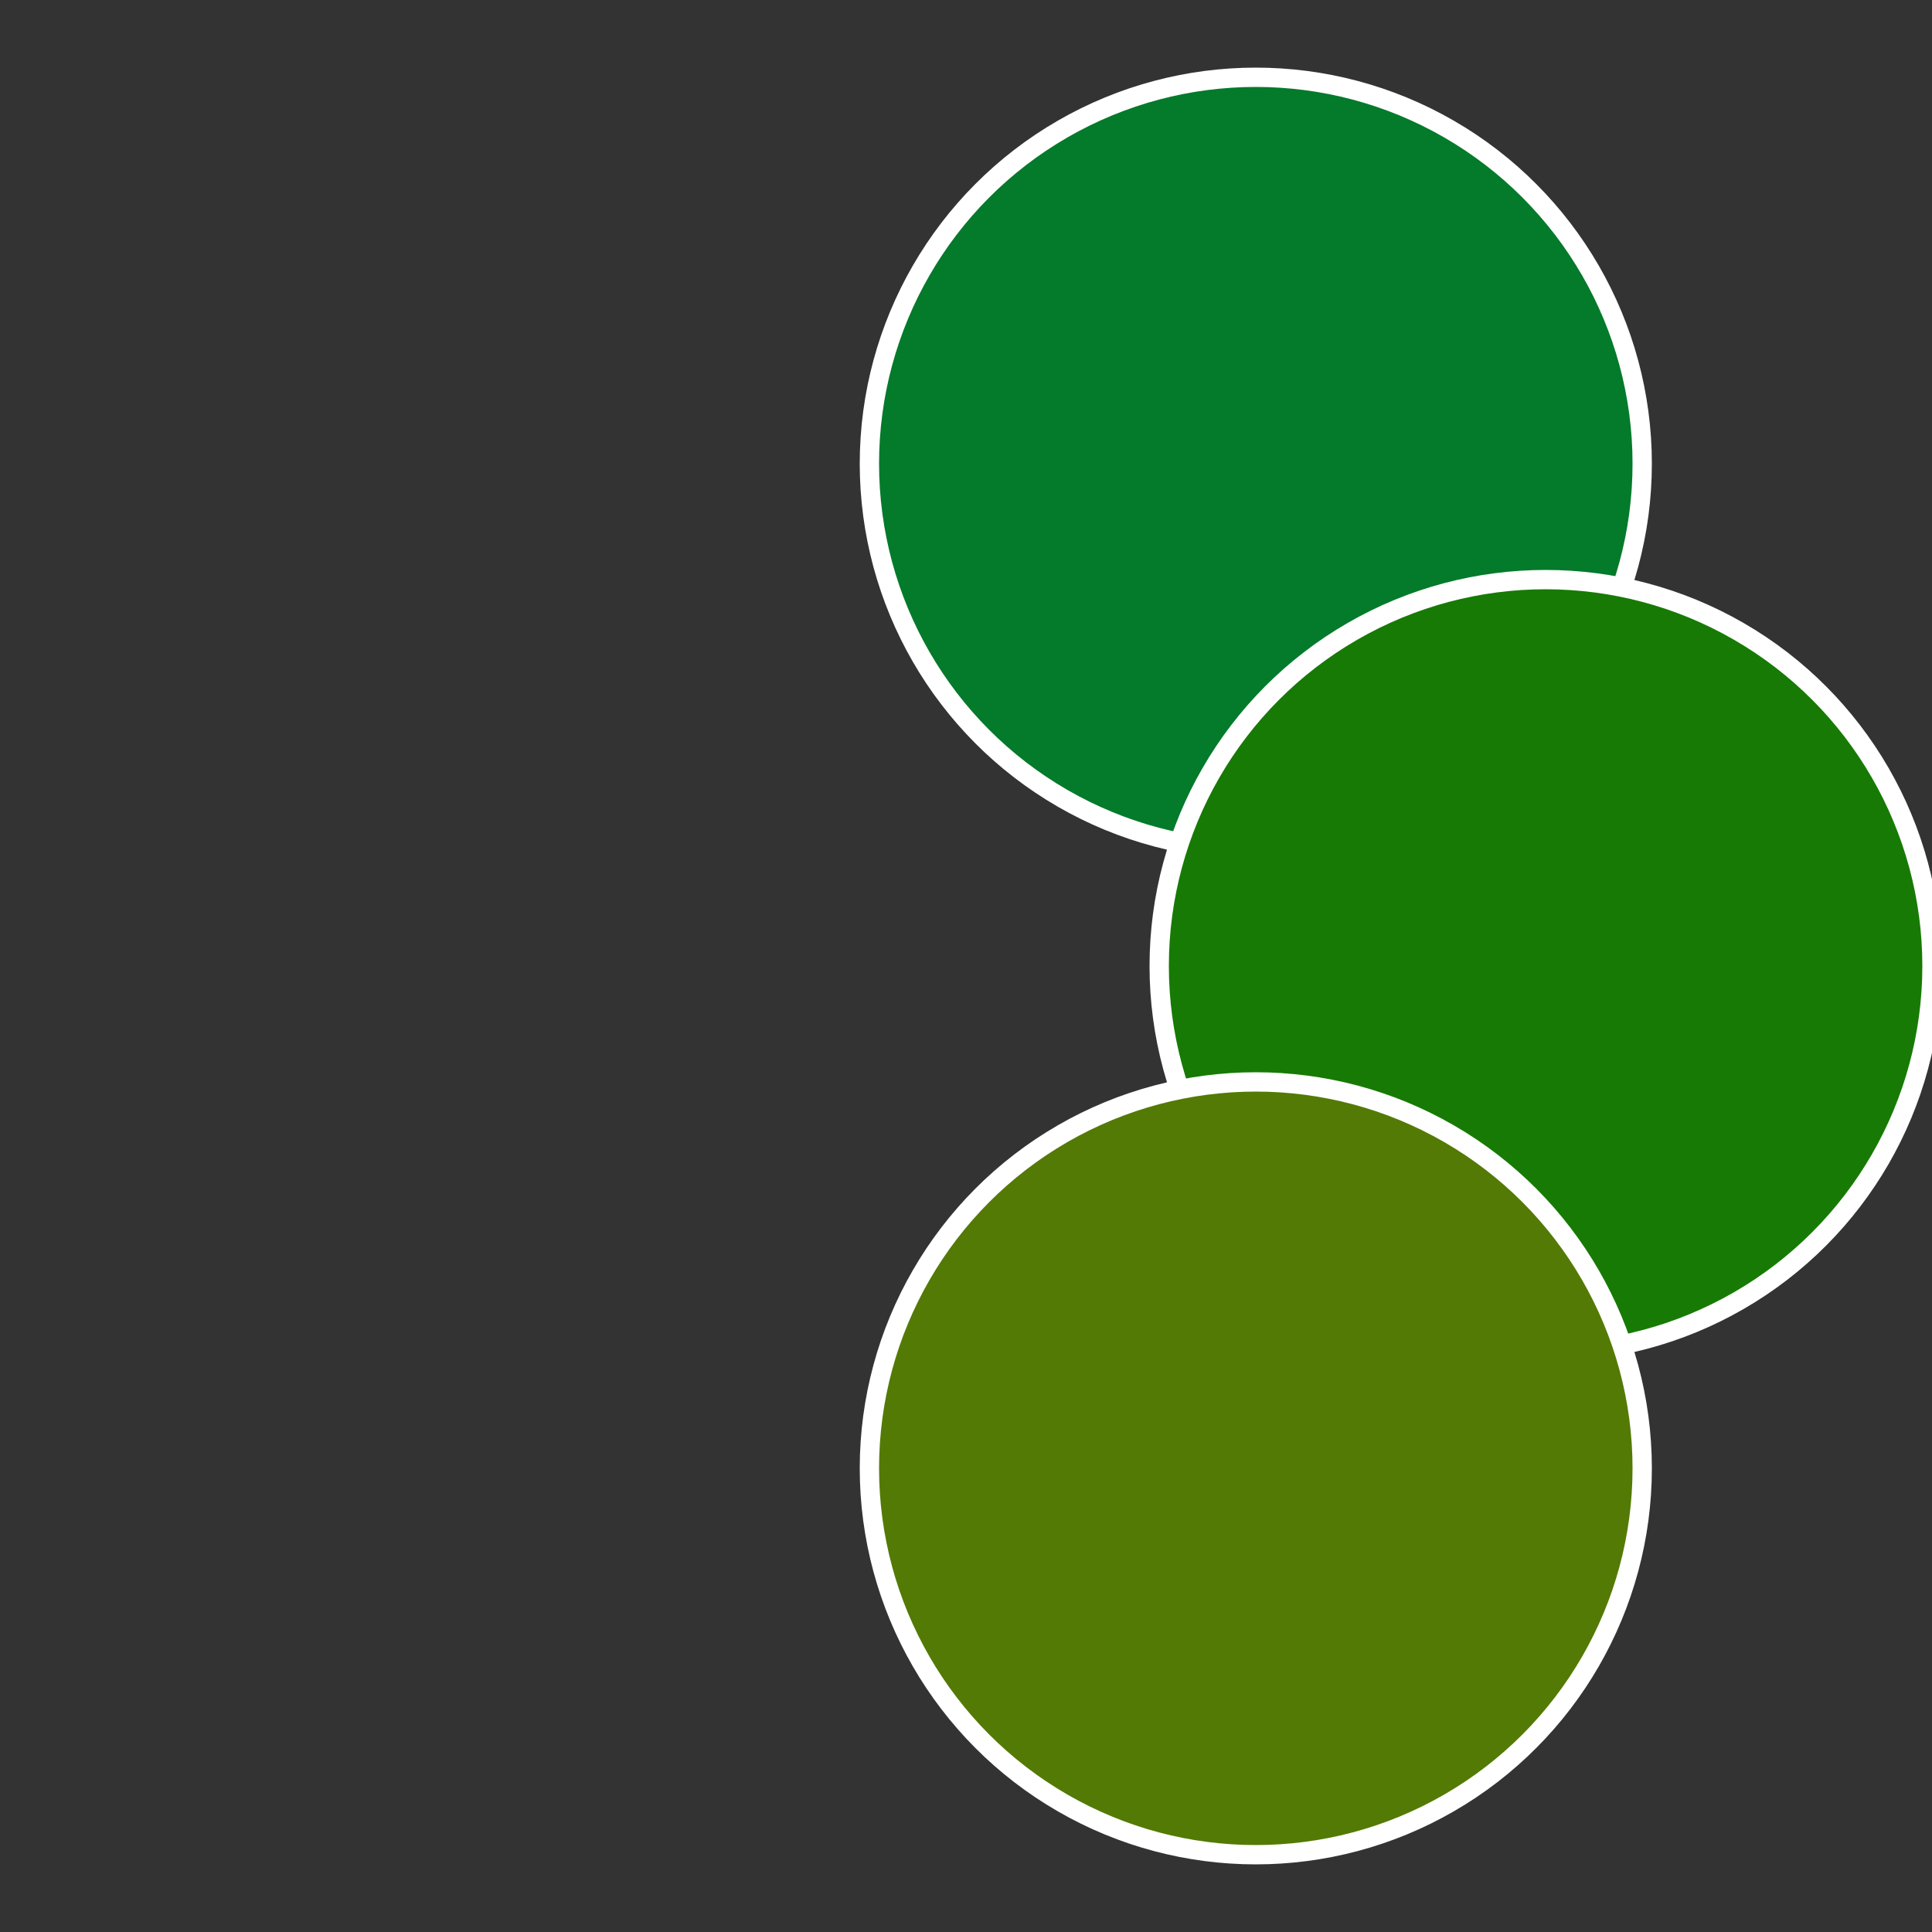 <?xml version="1.0" standalone="no"?>
<svg width="500" height="500" viewBox="-1 -1 2 2" xmlns="http://www.w3.org/2000/svg">
 
                <rect x="-1" y="-1" width="2" height="2" fill="#333333" stroke="none"/>
 
                <circle cx="0.3" cy="-0.52" r="0.4" fill="#047a2b" stroke="#fff" stroke-width="1%" />
             
                <circle cx="0.6" cy="0" r="0.4" fill="#177a04" stroke="#fff" stroke-width="1%" />
             
                <circle cx="0.3" cy="0.52" r="0.4" fill="#537a04" stroke="#fff" stroke-width="1%" />
            </svg>

